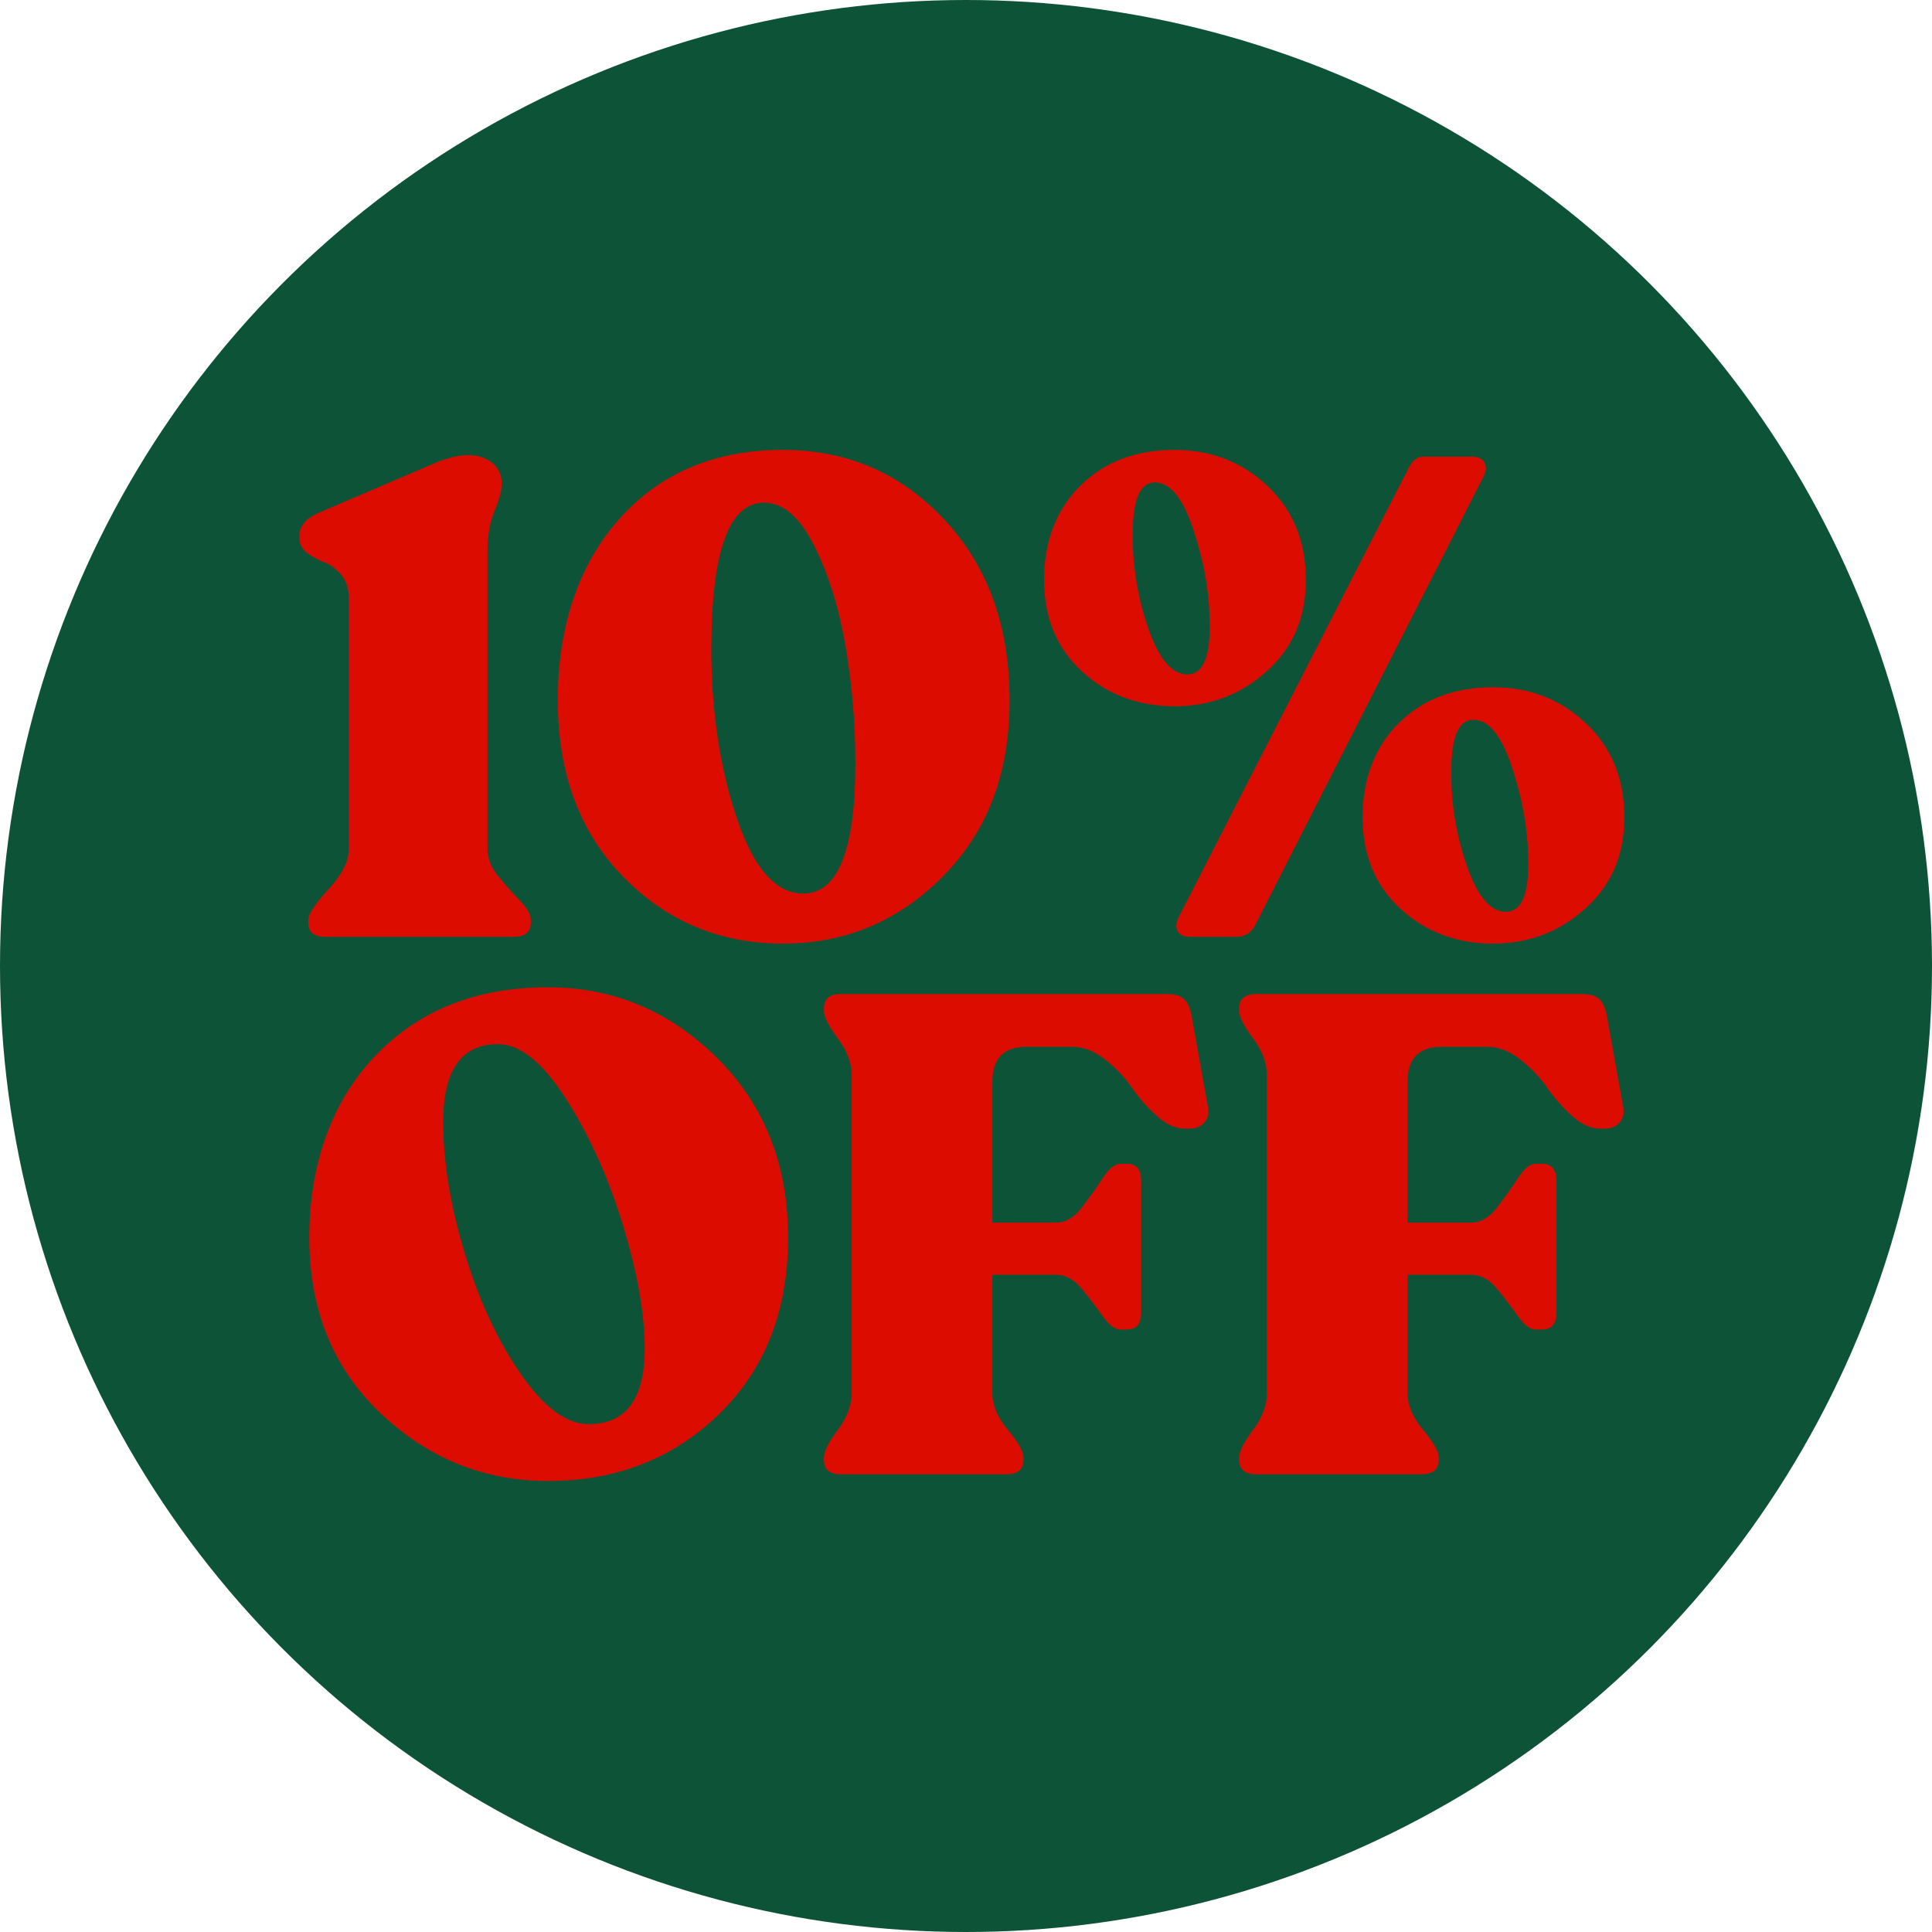 <?xml version="1.0" encoding="UTF-8"?><svg id="Layer_6" xmlns="http://www.w3.org/2000/svg" viewBox="0 0 1080 1080"><defs><style>.cls-1{fill:#0d5337;}.cls-2{fill:#dc0d00;}</style></defs><circle class="cls-1" cx="540" cy="540" r="540"/><path class="cls-2" d="M181.78,523.7c-6.3,0-9.45-2.65-9.45-7.94v-1.51c0-3.27,3.78-9.01,11.34-17.2,7.56-8.19,11.34-15.69,11.34-22.49v-139.88c0-5.54-1.45-10.02-4.35-13.42-2.9-3.4-6.05-5.73-9.45-6.99-3.4-1.26-6.56-2.96-9.45-5.1-2.9-2.14-4.35-4.85-4.35-8.13v-1.89c0-5.54,4.16-9.95,12.48-13.23l65.4-27.98c10.83-4.03,19.4-4.6,25.71-1.7,6.3,2.9,9.45,7.63,9.45,14.18,0,3.78-1.32,8.83-3.97,15.12-2.65,6.3-3.97,13.74-3.97,22.3v166.72c0,5.29,2.01,10.4,6.05,15.31,4.03,4.92,8.06,9.45,12.1,13.61,4.03,4.16,6.05,7.75,6.05,10.77v1.51c0,5.29-3.15,7.94-9.45,7.94h-105.47Z"/><path class="cls-2" d="M437.71,527.48c-35.29,0-65.09-12.48-89.41-37.43-24.32-24.95-36.48-57.84-36.48-98.67s11.47-75.61,34.4-101.32c22.93-25.71,53.43-38.56,91.49-38.56,35.78,0,65.84,12.98,90.16,38.94,24.32,25.96,36.48,59.61,36.48,100.94s-12.42,73.41-37.24,98.48c-24.83,25.08-54.63,37.62-89.41,37.62ZM449.05,499.51c19.4,0,29.11-24.32,29.11-72.96,0-21.93-1.83-43.66-5.48-65.21-3.66-21.55-9.52-40.32-17.58-56.33-8.07-16-17.39-24.01-27.98-24.01-19.66,0-29.49,27.22-29.49,81.66,0,34.78,4.73,66.29,14.18,94.51,9.45,28.23,21.86,42.34,37.24,42.34Z"/><path class="cls-2" d="M656.6,394.79c-20.41,0-37.68-6.49-51.79-19.47-14.12-12.98-21.17-30.05-21.17-51.22s6.74-39.19,20.23-52.55c13.48-13.36,31.06-20.04,52.74-20.04,20.41,0,37.74,6.75,51.98,20.23,14.24,13.49,21.36,30.94,21.36,52.36s-7.25,37.93-21.74,51.04c-14.5,13.11-31.7,19.66-51.6,19.66ZM663.78,377.02c8.32,0,12.48-8.94,12.48-26.84s-2.97-35.16-8.88-53.3c-5.92-18.15-13.17-27.22-21.74-27.22s-12.48,9.83-12.48,29.49c0,18.15,2.96,35.67,8.88,52.55,5.92,16.89,13.17,25.33,21.74,25.33ZM665.29,523.7c-3.53,0-5.86-1.07-6.99-3.21-1.13-2.14-.94-4.73.57-7.75l128.53-251.02c2.01-4.28,4.78-6.43,8.32-6.43h27.22c3.27,0,5.54,1.07,6.81,3.21,1.26,2.14,1.13,4.73-.38,7.75l-127.78,251.02c-2.27,4.29-5.8,6.43-10.59,6.43h-25.71ZM834.65,527.48c-20.41,0-37.68-6.49-51.79-19.47-14.12-12.98-21.17-30.05-21.17-51.23s6.74-39.19,20.23-52.55c13.48-13.36,31.06-20.04,52.74-20.04,20.41,0,37.74,6.75,51.98,20.23,14.24,13.49,21.36,30.94,21.36,52.36s-7.25,37.93-21.74,51.04c-14.5,13.11-31.7,19.66-51.6,19.66ZM841.84,509.71c8.32,0,12.48-8.94,12.48-26.84s-2.97-35.16-8.88-53.3c-5.92-18.15-13.17-27.22-21.74-27.22s-12.48,9.83-12.48,29.49c0,18.15,2.96,35.67,8.88,52.55,5.92,16.89,13.17,25.33,21.74,25.33Z"/><path class="cls-2" d="M306.34,827.87c-35.79,0-66.98-12.6-93.57-37.8-26.59-25.2-39.88-57.96-39.88-98.29s12.22-75.61,36.67-101.32c24.44-25.71,56.71-38.56,96.78-38.56,36.29,0,67.73,13.11,94.32,39.32,26.59,26.22,39.88,59.73,39.88,100.56s-12.85,73.72-38.56,98.67c-25.71,24.95-57.59,37.43-95.65,37.43ZM329.02,796.12c20.92,0,31.38-14.11,31.38-42.34,0-19.15-4.03-42.02-12.1-68.61-8.07-26.59-18.65-50.15-31.76-70.69-13.11-20.54-25.84-30.81-38.18-30.81-20.41,0-30.62,14.5-30.62,43.47,0,22.18,3.97,46.5,11.91,72.96s18.39,49.09,31.38,67.86c12.98,18.78,25.64,28.16,37.99,28.16Z"/><path class="cls-2" d="M470.03,824.09c-6.3,0-9.45-2.65-9.45-7.94v-1.51c0-3.27,2.58-8.38,7.75-15.31,5.16-6.93,7.75-13.8,7.75-20.6v-177.68c0-6.8-2.59-13.67-7.75-20.6-5.17-6.93-7.75-12.03-7.75-15.31v-1.51c0-5.29,3.15-7.94,9.45-7.94h182.22c4.54,0,7.81,1.01,9.83,3.02,2.01,2.02,3.4,5.29,4.16,9.83l9.07,50.66c.5,3.53-.25,6.37-2.27,8.51-2.02,2.14-4.79,3.21-8.32,3.21h-2.27c-5.29,0-10.58-2.39-15.88-7.18-5.29-4.78-9.89-10.02-13.8-15.69-3.91-5.67-8.88-10.9-14.93-15.69-6.05-4.79-12.23-7.18-18.52-7.18h-25.71c-12.61,0-18.9,6.56-18.9,19.66v78.63h35.54c5.29,0,10.08-2.77,14.37-8.32,4.28-5.54,8.19-11.02,11.72-16.44,3.53-5.42,6.8-8.13,9.83-8.13h3.78c5.29,0,7.94,3.15,7.94,9.45v73.72c0,6.3-2.65,9.45-7.94,9.45h-3.78c-3.02,0-6.3-2.52-9.83-7.56-3.53-5.04-7.44-10.14-11.72-15.31-4.29-5.16-9.07-7.75-14.37-7.75h-35.54v66.16c0,6.8,2.89,13.67,8.7,20.6,5.79,6.93,8.69,12.04,8.69,15.31v1.51c0,5.29-3.15,7.94-9.45,7.94h-92.62Z"/><path class="cls-2" d="M702.15,824.09c-6.3,0-9.45-2.65-9.45-7.94v-1.51c0-3.27,2.58-8.38,7.75-15.31,5.16-6.93,7.75-13.8,7.75-20.6v-177.68c0-6.8-2.59-13.67-7.75-20.6-5.17-6.93-7.75-12.03-7.75-15.31v-1.51c0-5.29,3.15-7.94,9.45-7.94h182.22c4.54,0,7.81,1.01,9.83,3.02,2.01,2.02,3.4,5.29,4.16,9.83l9.07,50.66c.5,3.53-.25,6.37-2.27,8.51-2.02,2.14-4.79,3.21-8.32,3.21h-2.27c-5.29,0-10.58-2.39-15.88-7.18-5.29-4.78-9.89-10.02-13.8-15.69-3.91-5.67-8.88-10.9-14.93-15.69-6.05-4.79-12.23-7.18-18.52-7.18h-25.71c-12.61,0-18.9,6.56-18.9,19.66v78.63h35.54c5.29,0,10.08-2.77,14.37-8.32,4.28-5.54,8.19-11.02,11.72-16.44,3.53-5.42,6.8-8.13,9.83-8.13h3.78c5.29,0,7.94,3.15,7.94,9.45v73.72c0,6.3-2.65,9.45-7.94,9.45h-3.78c-3.02,0-6.3-2.52-9.83-7.56-3.53-5.04-7.44-10.14-11.72-15.31-4.29-5.16-9.07-7.75-14.37-7.75h-35.54v66.16c0,6.8,2.89,13.67,8.7,20.6,5.79,6.93,8.69,12.04,8.69,15.31v1.51c0,5.29-3.15,7.94-9.45,7.94h-92.62Z"/></svg>